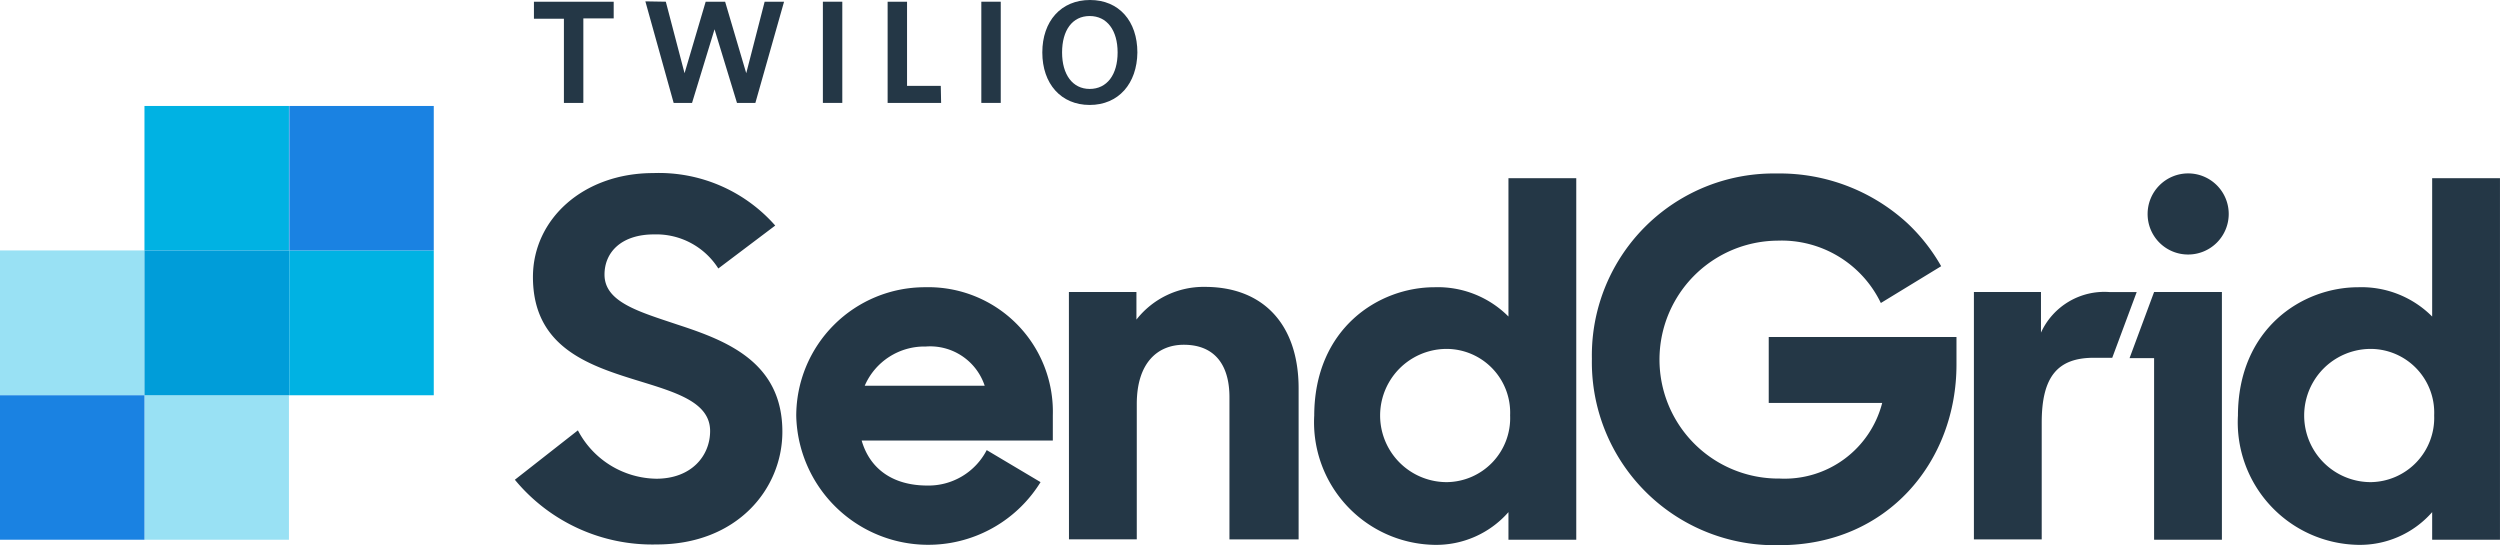 <?xml version="1.0" encoding="UTF-8"?>
<svg xmlns="http://www.w3.org/2000/svg" xmlns:xlink="http://www.w3.org/1999/xlink" id="Group_51130" data-name="Group 51130" width="181.797" height="39.645" viewBox="0 0 181.797 39.645">
  <defs>
    <clipPath id="clip-path">
      <rect id="Rectangle_17073" data-name="Rectangle 17073" width="181.797" height="39.645" fill="none"></rect>
    </clipPath>
  </defs>
  <g id="Group_51129" data-name="Group 51129" clip-path="url(#clip-path)">
    <path id="Path_10800" data-name="Path 10800" d="M151.1,73.1l4.584-3.593a6.541,6.541,0,0,0,5.7,3.518c2.552,0,3.915-1.66,3.915-3.469,0-2.156-2.626-2.849-5.426-3.717-3.518-1.09-7.458-2.453-7.458-7.483,0-4.212,3.667-7.557,8.747-7.557a11.269,11.269,0,0,1,8.871,3.816l-4.138,3.122a5.34,5.34,0,0,0-4.683-2.478c-2.329,0-3.593,1.264-3.593,2.924,0,2.007,2.527,2.7,5.327,3.642,3.568,1.165,7.607,2.726,7.607,7.78,0,4.188-3.32,8.2-9.118,8.2A12.958,12.958,0,0,1,151.1,73.1m40.289-13.653H196.3v2.007a6.2,6.2,0,0,1,4.98-2.379c4.237,0,6.814,2.726,6.814,7.384V77.436h-5.03V67.1c0-2.4-1.115-3.816-3.32-3.816-1.883,0-3.419,1.288-3.419,4.311v9.837h-4.931Zm17.84,9.019c0-6.368,4.683-9.366,8.747-9.366a7.253,7.253,0,0,1,5.377,2.131V51.172h4.931v26.29h-4.931V75.454a6.988,6.988,0,0,1-5.426,2.379,8.914,8.914,0,0,1-8.7-9.366m14.247-.05a4.637,4.637,0,0,0-4.609-4.832,4.844,4.844,0,0,0,0,9.688,4.659,4.659,0,0,0,4.609-4.856m5.947-4.088a13.225,13.225,0,0,1,13.43-13.5,13.72,13.72,0,0,1,9.54,3.642,13.276,13.276,0,0,1,2.428,3.1l-4.386,2.676a8.015,8.015,0,0,0-7.533-4.534,8.648,8.648,0,0,0,.173,17.3,7.33,7.33,0,0,0,7.458-5.5h-8.251V62.718h13.653v2.007c0,7.062-5.03,13.132-12.86,13.132a13.309,13.309,0,0,1-13.653-13.529m27.751-4.881h4.906V62.4a5.066,5.066,0,0,1,4.98-2.949h1.982L267.26,64.23h-1.338c-2.626,0-3.791,1.363-3.791,4.708v8.5H257.2V59.448Zm13.132,0h4.931V77.461h-4.931V64.254h-1.784Zm2.478-2.726a2.949,2.949,0,1,0-2.949-2.949,2.94,2.94,0,0,0,2.949,2.949M276.4,68.467c0-6.368,4.683-9.366,8.747-9.366a7.253,7.253,0,0,1,5.377,2.131V51.172h4.931v26.29h-4.931V75.454a6.988,6.988,0,0,1-5.426,2.379,8.914,8.914,0,0,1-8.7-9.366m14.272-.05a4.637,4.637,0,0,0-4.609-4.832,4.844,4.844,0,0,0,0,9.688,4.674,4.674,0,0,0,4.609-4.856m-100.45,0a9.057,9.057,0,0,0-9.292-9.317,9.359,9.359,0,0,0-9.366,9.366,9.6,9.6,0,0,0,17.766,4.807l-3.915-2.329a4.765,4.765,0,0,1-4.311,2.577c-2.6,0-4.212-1.288-4.782-3.271h13.9Zm-13.677-2.156a4.725,4.725,0,0,1,4.435-2.849,4.178,4.178,0,0,1,4.287,2.849Z" transform="translate(-113.66 -38.213)" fill="#243746"></path>
    <rect id="Rectangle_17066" data-name="Rectangle 17066" width="10.506" height="10.506" transform="translate(10.506 28.743)" fill="#99e1f4"></rect>
    <path id="Path_10801" data-name="Path 10801" d="M10.506,73.5H0V84.031H10.506Z" transform="translate(0 -55.288)" fill="#99e1f4"></path>
    <rect id="Rectangle_17067" data-name="Rectangle 17067" width="10.506" height="10.506" transform="translate(0 28.743)" fill="#1a82e2"></rect>
    <path id="Path_10802" data-name="Path 10802" d="M95.406,73.5H84.9V84.031H95.406Z" transform="translate(-63.863 -55.288)" fill="#00b2e3"></path>
    <rect id="Rectangle_17068" data-name="Rectangle 17068" width="10.506" height="10.506" transform="translate(10.506 7.706)" fill="#00b2e3"></rect>
    <rect id="Rectangle_17069" data-name="Rectangle 17069" width="10.531" height="10.531" transform="translate(10.506 18.212)" fill="#009dd9"></rect>
    <rect id="Rectangle_17070" data-name="Rectangle 17070" width="10.506" height="10.506" transform="translate(21.037 7.706)" fill="#1a82e2"></rect>
    <path id="Path_10803" data-name="Path 10803" d="M160.293,1.739v6.12H158.88V1.739H156.7V.5h5.8V1.714h-2.205Z" transform="translate(-117.873 -0.376)" fill="#243746"></path>
    <path id="Path_10804" data-name="Path 10804" d="M197.4,7.784h-1.338L194.43,2.432l-1.635,5.352h-1.338L189.4.4l1.487.025,1.363,5.2,1.536-5.2H195.2l1.536,5.2,1.338-5.2h1.412Z" transform="translate(-142.47 -0.301)" fill="#243746"></path>
    <rect id="Rectangle_17071" data-name="Rectangle 17071" width="1.412" height="7.359" transform="translate(59.839 0.124)" fill="#243746"></rect>
    <path id="Path_10805" data-name="Path 10805" d="M260.5,7.859V.5h1.412V6.62h2.453l.025,1.239Z" transform="translate(-195.953 -0.376)" fill="#243746"></path>
    <rect id="Rectangle_17072" data-name="Rectangle 17072" width="1.412" height="7.359" transform="translate(71.361 0.124)" fill="#243746"></rect>
    <path id="Path_10806" data-name="Path 10806" d="M309.344,7.632c-2.081,0-3.444-1.536-3.444-3.816S307.263,0,309.369,0s3.444,1.536,3.444,3.816c-.025,2.255-1.363,3.816-3.469,3.816m0-6.467c-1.264,0-2.007,1.041-2.007,2.651s.768,2.651,2.007,2.651c1.264,0,2.032-1.041,2.032-2.651s-.768-2.651-2.032-2.651" transform="translate(-230.104)" fill="#243746"></path>
  </g>
</svg>

